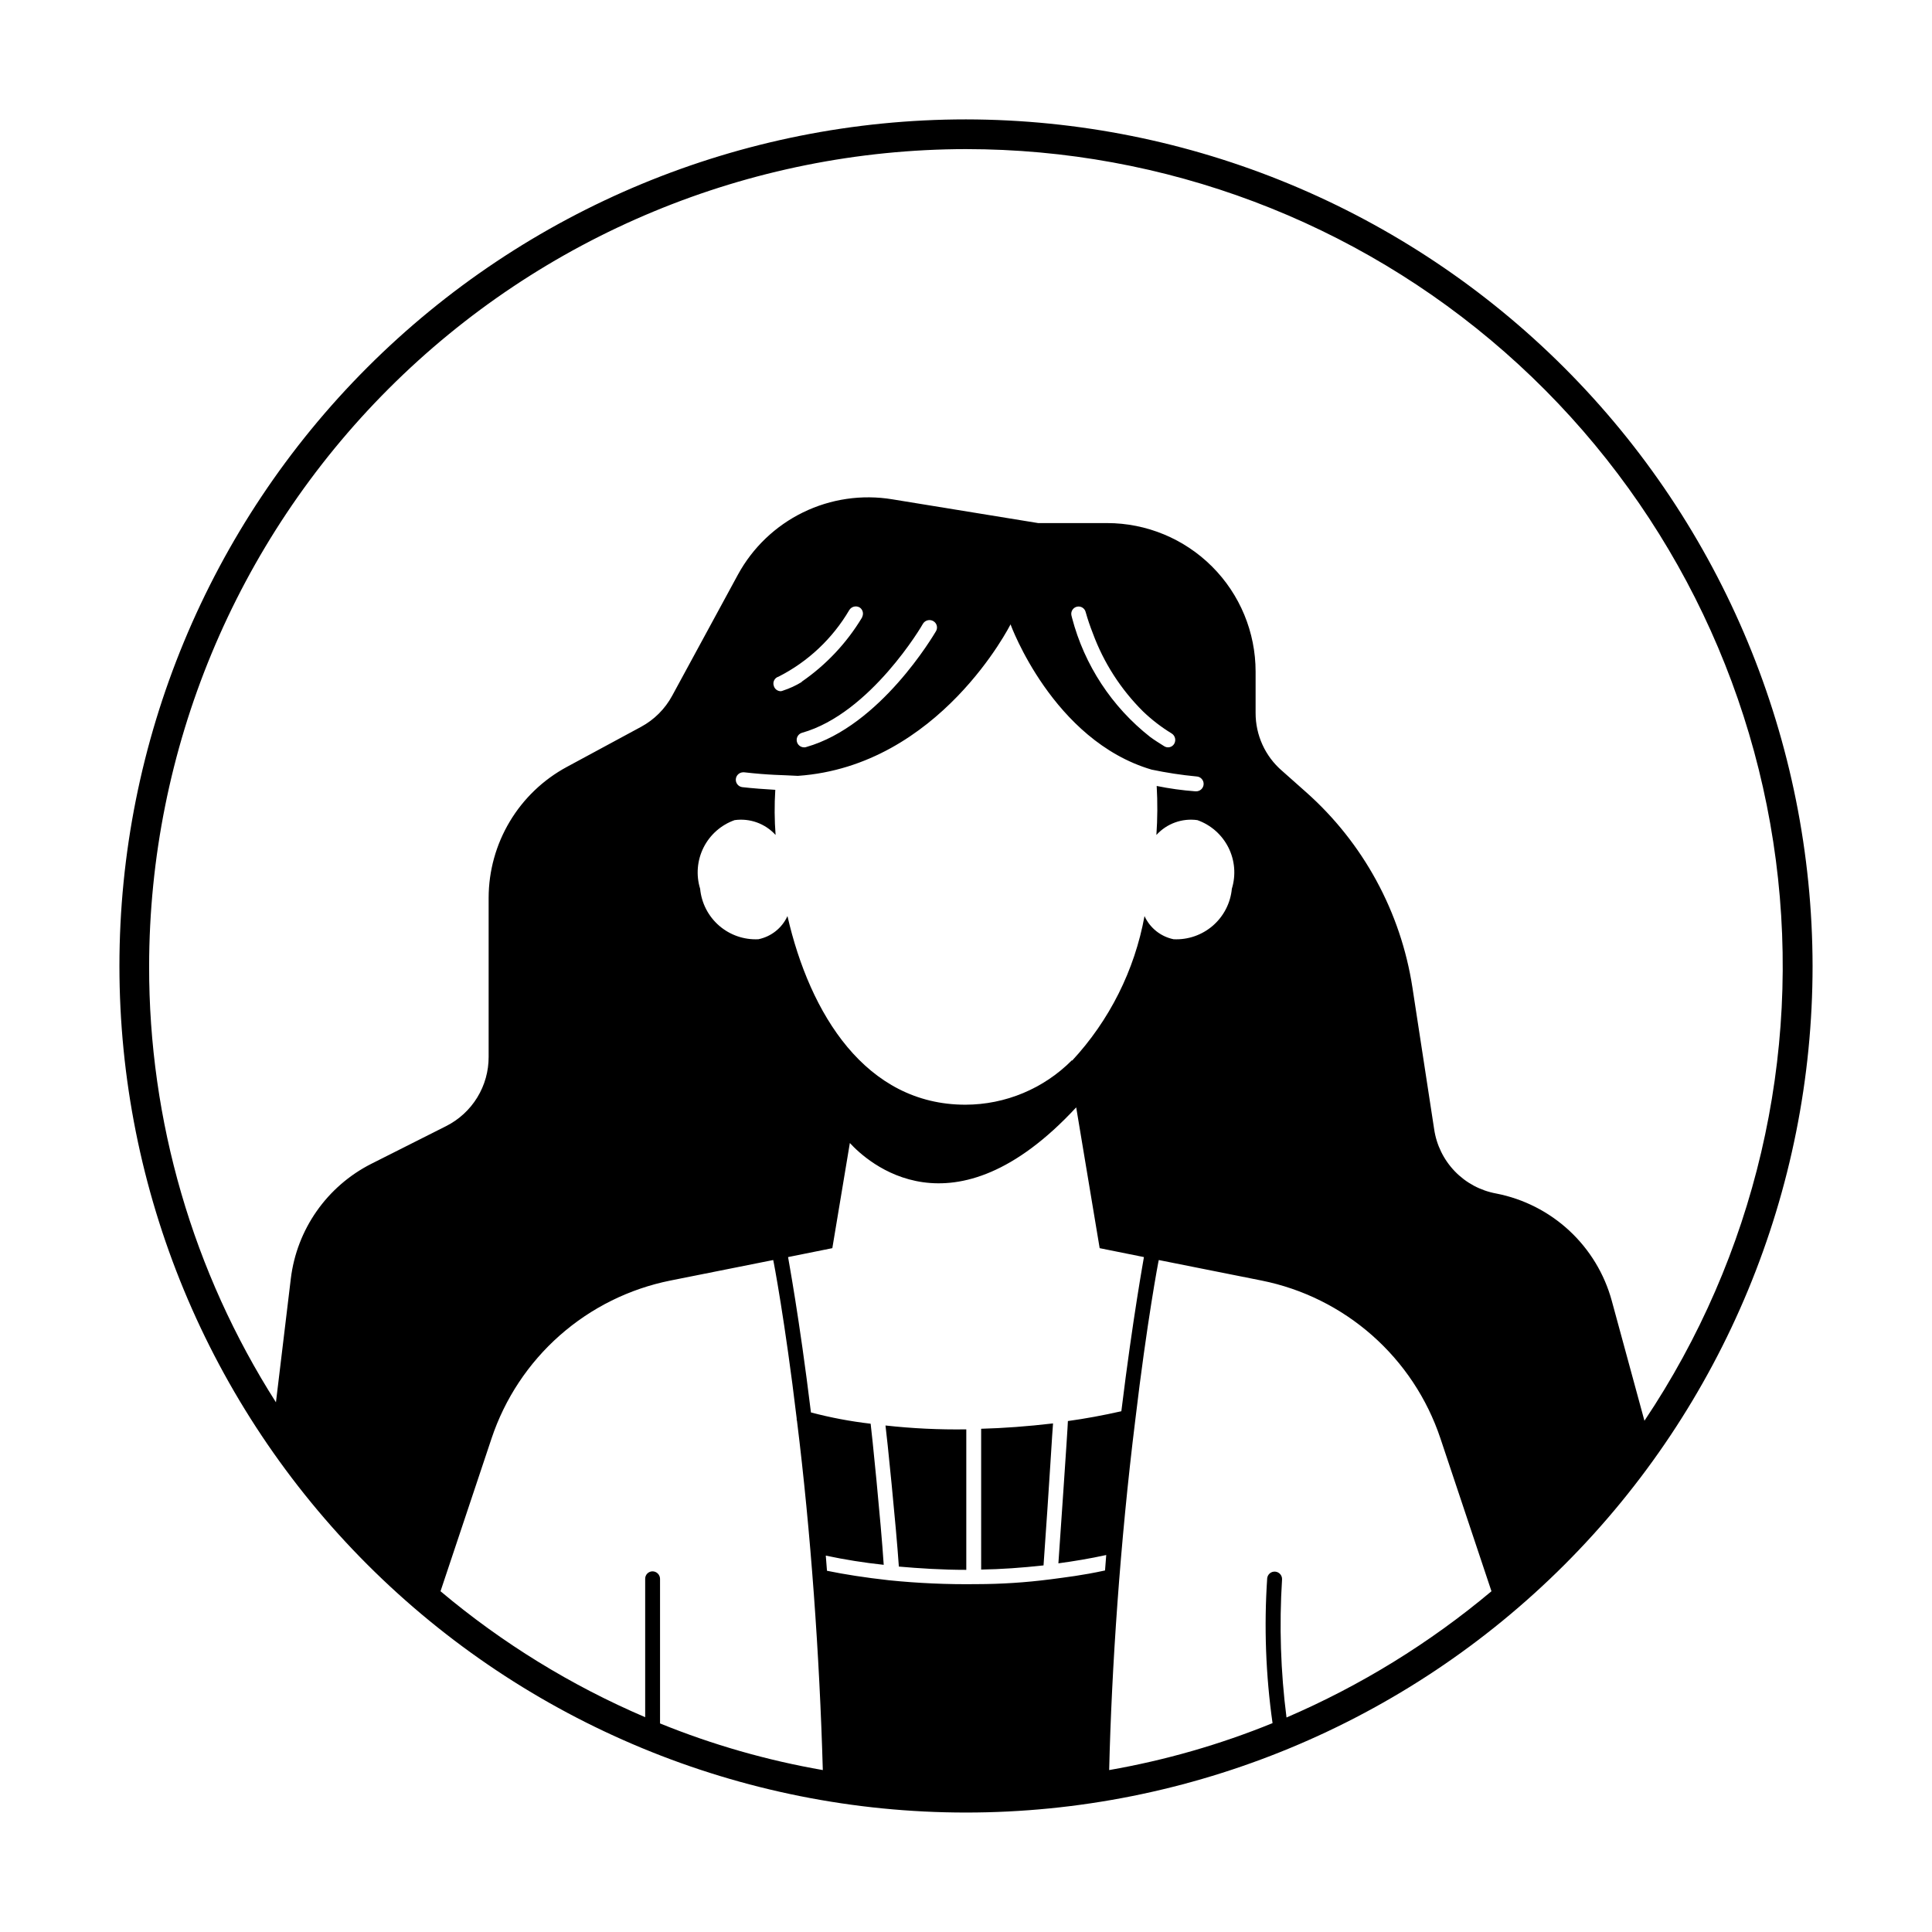 <?xml version="1.0" encoding="UTF-8"?>
<!-- Uploaded to: ICON Repo, www.svgrepo.com, Generator: ICON Repo Mixer Tools -->
<svg fill="#000000" width="800px" height="800px" version="1.1" viewBox="144 144 512 512" xmlns="http://www.w3.org/2000/svg">
 <path d="m400 175.64c-59.504 0-116.57 23.637-158.64 65.711s-65.711 99.141-65.711 158.64c0 59.5 23.637 116.57 65.711 158.64s99.141 65.711 158.64 65.711c59.5 0 116.57-23.637 158.64-65.711s65.711-99.141 65.711-158.64c-0.082-59.48-23.746-116.5-65.801-158.55-42.059-42.055-99.074-65.719-158.55-65.801zm0 7.871v0.004c52.551 0.008 103.3 19.129 142.79 53.801 39.492 34.672 65.02 82.523 71.828 134.63 6.809 52.105-5.57 104.91-34.824 148.57l-8.66-31.805c-1.945-7.121-5.844-13.555-11.258-18.578-5.41-5.019-12.117-8.43-19.363-9.84-4.188-0.766-8.027-2.824-10.98-5.891-2.949-3.062-4.867-6.981-5.473-11.191l-5.746-37.473v0.004c-3.07-20.066-13.066-38.422-28.262-51.879l-6.297-5.59v0.004c-4.469-3.848-7.027-9.457-7.008-15.352v-10.941c0-10.441-4.144-20.453-11.527-27.832-7.383-7.383-17.395-11.531-27.832-11.531h-18.262l-38.652-6.297c-8.055-1.332-16.324-0.121-23.66 3.461-7.336 3.582-13.375 9.363-17.273 16.535l-17.398 32.039c-1.891 3.504-4.762 6.375-8.266 8.266l-19.68 10.629c-6.246 3.375-11.469 8.375-15.109 14.473-3.644 6.094-5.578 13.062-5.594 20.164v42.195-0.004c0.012 3.801-1.035 7.531-3.023 10.77-1.988 3.242-4.84 5.863-8.234 7.574l-19.836 9.996c-11.758 5.953-19.762 17.383-21.336 30.465l-3.938 32.746h0.004c-22.027-34.539-33.691-74.672-33.613-115.64 0.074-57.395 22.906-112.41 63.488-152.99 40.582-40.582 95.598-63.414 152.99-63.488zm84.938 415.64c-1.559-12.137-1.953-24.395-1.18-36.605 0.043-1.059-0.762-1.961-1.816-2.047-1.059-0.086-1.992 0.68-2.121 1.734-0.863 12.816-0.387 25.691 1.418 38.414-13.945 5.684-28.461 9.852-43.297 12.438 0.652-26.898 2.883-60.191 6.926-92.812 3.07-25.898 6.141-42.195 6.219-42.352l27.238 5.434c10.879 2.18 20.992 7.191 29.312 14.531 8.32 7.34 14.559 16.746 18.078 27.27l13.539 40.539c-16.379 13.738-34.676 25.012-54.316 33.457zm-167.99-38.73c-0.523-0.004-1.027 0.203-1.398 0.574-0.367 0.367-0.574 0.871-0.57 1.395v36.684c-19.625-8.391-37.902-19.637-54.238-33.379l13.539-40.539c3.519-10.523 9.758-19.93 18.078-27.27 8.32-7.34 18.434-12.352 29.312-14.531l27.238-5.434c0.078 0.156 3.148 16.297 6.219 41.957v0.238c-0.012 0.137 0.016 0.273 0.078 0.395 3.652 29.434 5.992 62.301 6.848 92.574-14.777-2.57-29.242-6.711-43.137-12.359v-38.336c-0.02-1.078-0.891-1.953-1.969-1.969zm32.512-207.11c-2.754-0.156-5.984-0.395-8.738-0.707-1.031-0.133-1.785-1.039-1.723-2.078s0.918-1.852 1.957-1.859h0.234c6.984 0.789 9.902 0.691 14.25 0.945 37.551-2.598 56.363-40.148 56.363-40.148s11.18 30.781 37.391 38.496h0.004c3.926 0.824 7.894 1.43 11.887 1.809 1.086 0.047 1.934 0.961 1.891 2.047-0.047 1.09-0.961 1.934-2.047 1.891h-0.16c-3.438-0.254-6.856-0.727-10.234-1.418 0.25 4.328 0.223 8.668-0.078 12.988 2.746-3.027 6.816-4.5 10.863-3.934 3.574 1.266 6.519 3.867 8.223 7.254 1.703 3.391 2.027 7.305 0.91 10.93-0.355 3.789-2.16 7.293-5.031 9.785-2.875 2.492-6.598 3.781-10.398 3.598-3.406-0.691-6.273-2.977-7.715-6.141-2.621 14.348-9.285 27.648-19.207 38.336v-0.156c-7.473 7.543-17.645 11.793-28.262 11.809-26.41 0-41.227-24.051-47.152-49.988-1.438 3.164-4.309 5.449-7.715 6.141-3.801 0.184-7.523-1.105-10.398-3.598-2.871-2.492-4.676-5.996-5.031-9.785-1.117-3.625-0.789-7.539 0.91-10.93 1.703-3.387 4.648-5.988 8.223-7.254 4.051-0.566 8.117 0.906 10.863 3.934-0.301-3.981-0.328-7.977-0.078-11.965zm7.086-15.113c18.184-5.117 31.961-28.652 32.039-28.891 0.57-0.945 1.797-1.262 2.754-0.707 0.449 0.258 0.781 0.688 0.914 1.188 0.133 0.504 0.059 1.039-0.207 1.488-0.629 1.023-14.719 25.113-34.402 30.699h0.004c-0.176 0.066-0.367 0.094-0.551 0.078-0.98 0-1.812-0.719-1.949-1.688-0.141-0.969 0.457-1.895 1.398-2.168zm15.902-30.543h-0.004c-4.055 6.742-9.504 12.539-15.98 17.004v0.078c-1.559 0.949-3.223 1.715-4.957 2.281-0.199 0.09-0.414 0.145-0.629 0.16-0.855-0.02-1.59-0.594-1.812-1.418-0.176-0.492-0.137-1.031 0.102-1.492 0.238-0.465 0.656-0.805 1.156-0.949 7.805-3.965 14.305-10.086 18.738-17.633 0.57-0.945 1.797-1.262 2.754-0.707 0.805 0.527 1.102 1.562 0.707 2.438 0 0.082-0.078 0.16-0.078 0.238zm55.496-0.551c-0.238-1.043 0.41-2.082 1.457-2.324 1.043-0.238 2.082 0.414 2.32 1.457 0.535 1.895 1.168 3.758 1.891 5.59 2.871 7.789 7.41 14.855 13.301 20.703 2.301 2.211 4.836 4.164 7.559 5.824 0.949 0.574 1.262 1.797 0.707 2.758-0.258 0.449-0.695 0.773-1.199 0.891-0.508 0.121-1.043 0.023-1.477-0.262-1.258-0.789-2.519-1.574-3.699-2.441-10.16-7.981-17.43-19.066-20.703-31.566-0.078-0.316-0.156-0.551-0.156-0.629zm13.227 210.89c-4.879 1.102-9.605 1.969-14.168 2.598 0 1.371-2.426 36.375-2.519 37.707 4.094-0.551 8.344-1.258 12.676-2.203-0.078 1.34-0.234 2.754-0.316 4.094-6.188 1.34-10.234 1.777-14.562 2.363l-0.004-0.004c-6.449 0.832-12.945 1.254-19.445 1.262-7.754 0.105-15.508-0.238-23.223-1.023-6.375-0.707-11.887-1.574-16.453-2.519-0.078-1.34-0.234-2.676-0.316-4.016h0.004c5.07 1.078 10.195 1.891 15.348 2.441-0.723-11.234-3.203-35.582-3.465-37.391l0.004-0.004c-5.34-0.617-10.629-1.617-15.824-2.988-3.07-25.191-6.062-41.012-6.062-41.172l11.73-2.363 4.644-27.867c4.488 4.879 27.16 25.977 59.984-9.445l6.219 37.312 11.73 2.363c0 0.156-2.914 15.824-5.984 40.855zm-62.504 3.777h-0.004c7.109 0.789 14.262 1.129 21.414 1.023v37.234c-6.453 0-12.438-0.395-17.871-0.867-0.715-10.609-3.203-35.012-3.543-37.391zm25.348 0.867c5.902-0.156 12.281-0.629 19.051-1.418-0.141 1.148-0.945 15.57-2.519 37.629-5.746 0.629-11.258 1.023-16.531 1.102z"/>
</svg>